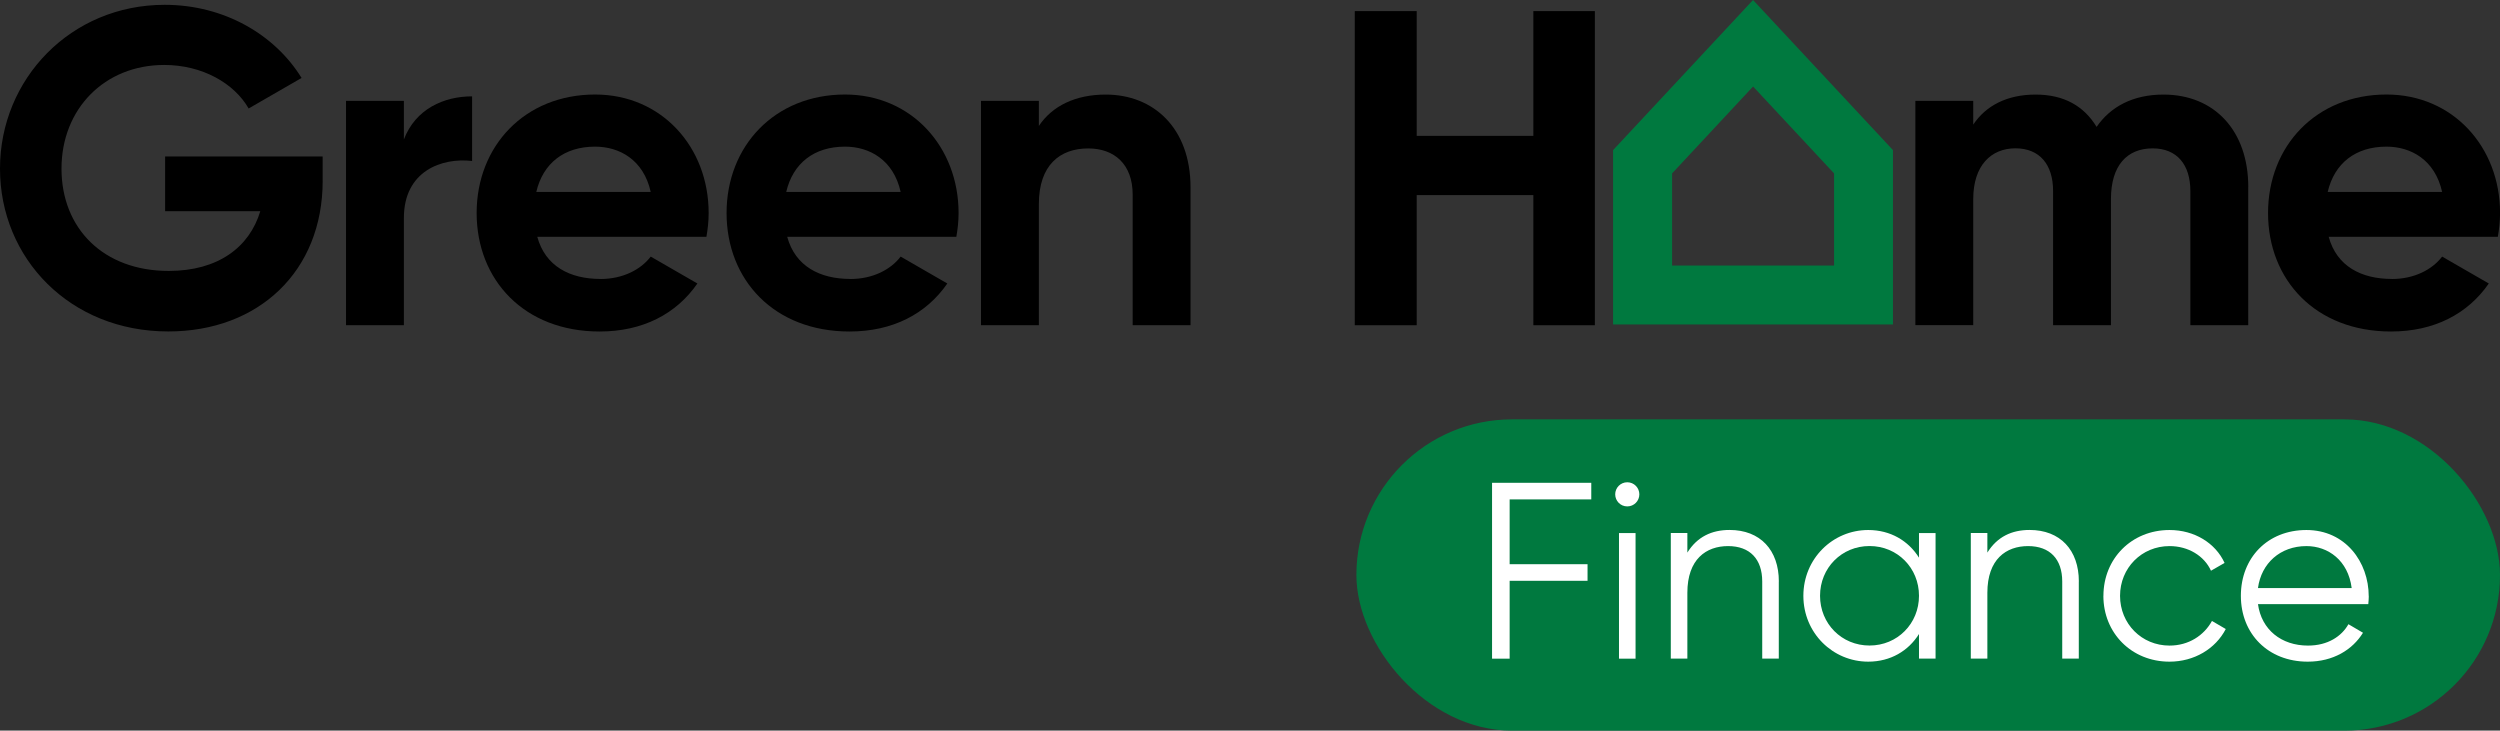 <?xml version="1.0" encoding="UTF-8"?>
<svg id="Layer_2" data-name="Layer 2" xmlns="http://www.w3.org/2000/svg" viewBox="0 0 461.83 134.97">
  <rect x="0" y="0" width="461.83" height="134.97" fill="#333333" stroke="none"/>
  <defs>
    <style>
      .cls-1, .cls-2, .cls-3 {
        stroke-width: 0px;
      }

      .cls-2 {
        fill: #fff;
      }

      .cls-3 {
        fill: #00793f;
      }
    </style>
  </defs>
  <g id="Layer_1-2" data-name="Layer 1">
    <g>
      <g>
        <path class="cls-1" d="m59.61,33.38c0,16.75-11.85,27.85-28.52,27.85C12.93,61.24,0,47.73,0,31.15S13.1.89,30.42.89c11.03,0,20.39,5.55,25.29,13.51l-9.78,5.64c-2.65-4.64-8.54-8.04-15.59-8.04-11.03,0-18.98,8.12-18.98,19.15s7.71,18.9,19.81,18.9c9.12,0,14.92-4.39,16.91-11.03h-17.58v-10.11h29.1v4.48Z"/>
        <path class="cls-1" d="m87.21,17.8v11.94c-5.55-.66-12.6,1.82-12.6,10.53v19.81h-10.69V18.63h10.69v7.13c2.16-5.64,7.38-7.96,12.6-7.96Z"/>
        <path class="cls-1" d="m110.92,51.54c4.15,0,7.46-1.74,9.29-4.14l8.62,4.97c-3.9,5.64-10.11,8.87-18.07,8.87-13.93,0-22.71-9.53-22.71-21.89s8.87-21.89,21.89-21.89c12.27,0,20.97,9.7,20.97,21.89,0,1.58-.17,2.98-.41,4.39h-31.25c1.49,5.47,6.05,7.79,11.69,7.79Zm9.29-16.08c-1.33-5.97-5.8-8.37-10.28-8.37-5.72,0-9.62,3.07-10.86,8.37h21.14Z"/>
        <path class="cls-1" d="m157.09,51.54c4.15,0,7.46-1.74,9.29-4.14l8.62,4.97c-3.9,5.64-10.11,8.87-18.07,8.87-13.93,0-22.71-9.53-22.71-21.89s8.87-21.89,21.89-21.89c12.27,0,20.97,9.7,20.97,21.89,0,1.58-.17,2.98-.41,4.39h-31.25c1.49,5.47,6.05,7.79,11.69,7.79Zm9.29-16.08c-1.33-5.97-5.8-8.37-10.28-8.37-5.72,0-9.62,3.07-10.86,8.37h21.14Z"/>
        <path class="cls-1" d="m219.93,34.63v25.45h-10.69v-24.12c0-5.64-3.4-8.54-8.21-8.54-5.22,0-9.12,3.07-9.12,10.28v22.38h-10.69V18.63h10.69v4.64c2.49-3.73,6.8-5.8,12.35-5.8,8.79,0,15.67,6.13,15.67,17.16Z"/>
        <path class="cls-1" d="m294.62,2.05v58.03h-11.36v-24.04h-21.55v24.04h-11.44V2.05h11.44v23.05h21.55V2.05h11.36Z"/>
        <path class="cls-1" d="m415.32,34.55v25.53h-10.69v-24.79c0-4.89-2.49-7.88-6.96-7.88-4.73,0-7.71,3.15-7.71,9.37v23.29h-10.69v-24.79c0-4.89-2.49-7.88-6.96-7.88s-7.79,3.15-7.79,9.37v23.29h-10.69V18.63h10.69v4.39c2.32-3.48,6.22-5.55,11.52-5.55s8.95,2.16,11.27,5.97c2.57-3.73,6.71-5.97,12.35-5.97,9.45,0,15.67,6.71,15.67,17.08Z"/>
        <path class="cls-1" d="m441.85,51.54c4.15,0,7.46-1.74,9.29-4.14l8.62,4.97c-3.9,5.64-10.11,8.87-18.07,8.87-13.93,0-22.71-9.53-22.71-21.89s8.87-21.89,21.89-21.89c12.27,0,20.97,9.7,20.97,21.89,0,1.58-.17,2.98-.41,4.39h-31.25c1.49,5.47,6.05,7.79,11.69,7.79Zm9.29-16.08c-1.33-5.97-5.8-8.37-10.28-8.37-5.72,0-9.62,3.07-10.86,8.37h21.14Z"/>
      </g>
      <path class="cls-3" d="m349.7,59.94h-51.71V27.73L323.84,0l25.85,27.73v32.21Zm-40.81-10.89h29.92v-17.02l-14.96-16.05-14.96,16.05v17.02Z"/>
      <g>
        <rect class="cls-3" x="250.57" y="77.47" width="211.26" height="57.5" rx="28.75" ry="28.75"/>
        <g>
          <path class="cls-2" d="m278.88,92.25v11.98h14.39v3.06h-14.39v14.39h-3.25v-32.49h18.33v3.06h-15.09Z"/>
          <path class="cls-2" d="m298.38,91.32c0-1.21.98-2.23,2.23-2.23s2.23,1.02,2.23,2.23-.97,2.23-2.23,2.23-2.23-1.02-2.23-2.23Zm.7,7.15h3.06v23.21h-3.06v-23.21Z"/>
          <path class="cls-2" d="m328.6,107.42v14.25h-3.06v-14.25c0-4.13-2.27-6.54-6.31-6.54s-7.52,2.41-7.52,8.63v12.16h-3.06v-23.21h3.06v3.62c1.81-2.92,4.5-4.18,7.8-4.18,5.66,0,9.1,3.71,9.1,9.52Z"/>
          <path class="cls-2" d="m357.56,98.46v23.21h-3.06v-4.55c-1.95,3.11-5.25,5.11-9.38,5.11-6.54,0-11.98-5.29-11.98-12.16s5.43-12.16,11.98-12.16c4.13,0,7.43,2,9.38,5.11v-4.55h3.06Zm-3.06,11.6c0-5.15-3.99-9.19-9.14-9.19s-9.14,4.04-9.14,9.19,3.99,9.19,9.14,9.19,9.14-4.04,9.14-9.19Z"/>
          <path class="cls-2" d="m384.02,107.42v14.25h-3.06v-14.25c0-4.13-2.27-6.54-6.31-6.54s-7.52,2.41-7.52,8.63v12.16h-3.06v-23.21h3.06v3.62c1.81-2.92,4.5-4.18,7.8-4.18,5.66,0,9.1,3.71,9.1,9.52Z"/>
          <path class="cls-2" d="m388.57,110.07c0-6.87,5.2-12.16,12.21-12.16,4.6,0,8.49,2.41,10.17,6.08l-2.51,1.44c-1.25-2.74-4.18-4.55-7.66-4.55-5.15,0-9.14,4.04-9.14,9.19s3.99,9.19,9.14,9.19c3.53,0,6.36-1.86,7.84-4.55l2.55,1.49c-1.9,3.67-5.85,6.03-10.4,6.03-7.01,0-12.21-5.29-12.21-12.16Z"/>
          <path class="cls-2" d="m437.59,110.16c0,.46-.05.97-.09,1.44h-20.38c.65,4.73,4.32,7.66,9.24,7.66,3.67,0,6.22-1.72,7.47-3.95l2.69,1.58c-1.95,3.16-5.52,5.34-10.21,5.34-7.33,0-12.35-5.15-12.35-12.16s4.92-12.16,12.11-12.16,11.51,5.89,11.51,12.25Zm-20.47-1.53h17.31c-.65-5.11-4.36-7.75-8.35-7.75-4.87,0-8.35,3.2-8.96,7.75Z"/>
        </g>
      </g>
    </g>
  </g>
</svg>
